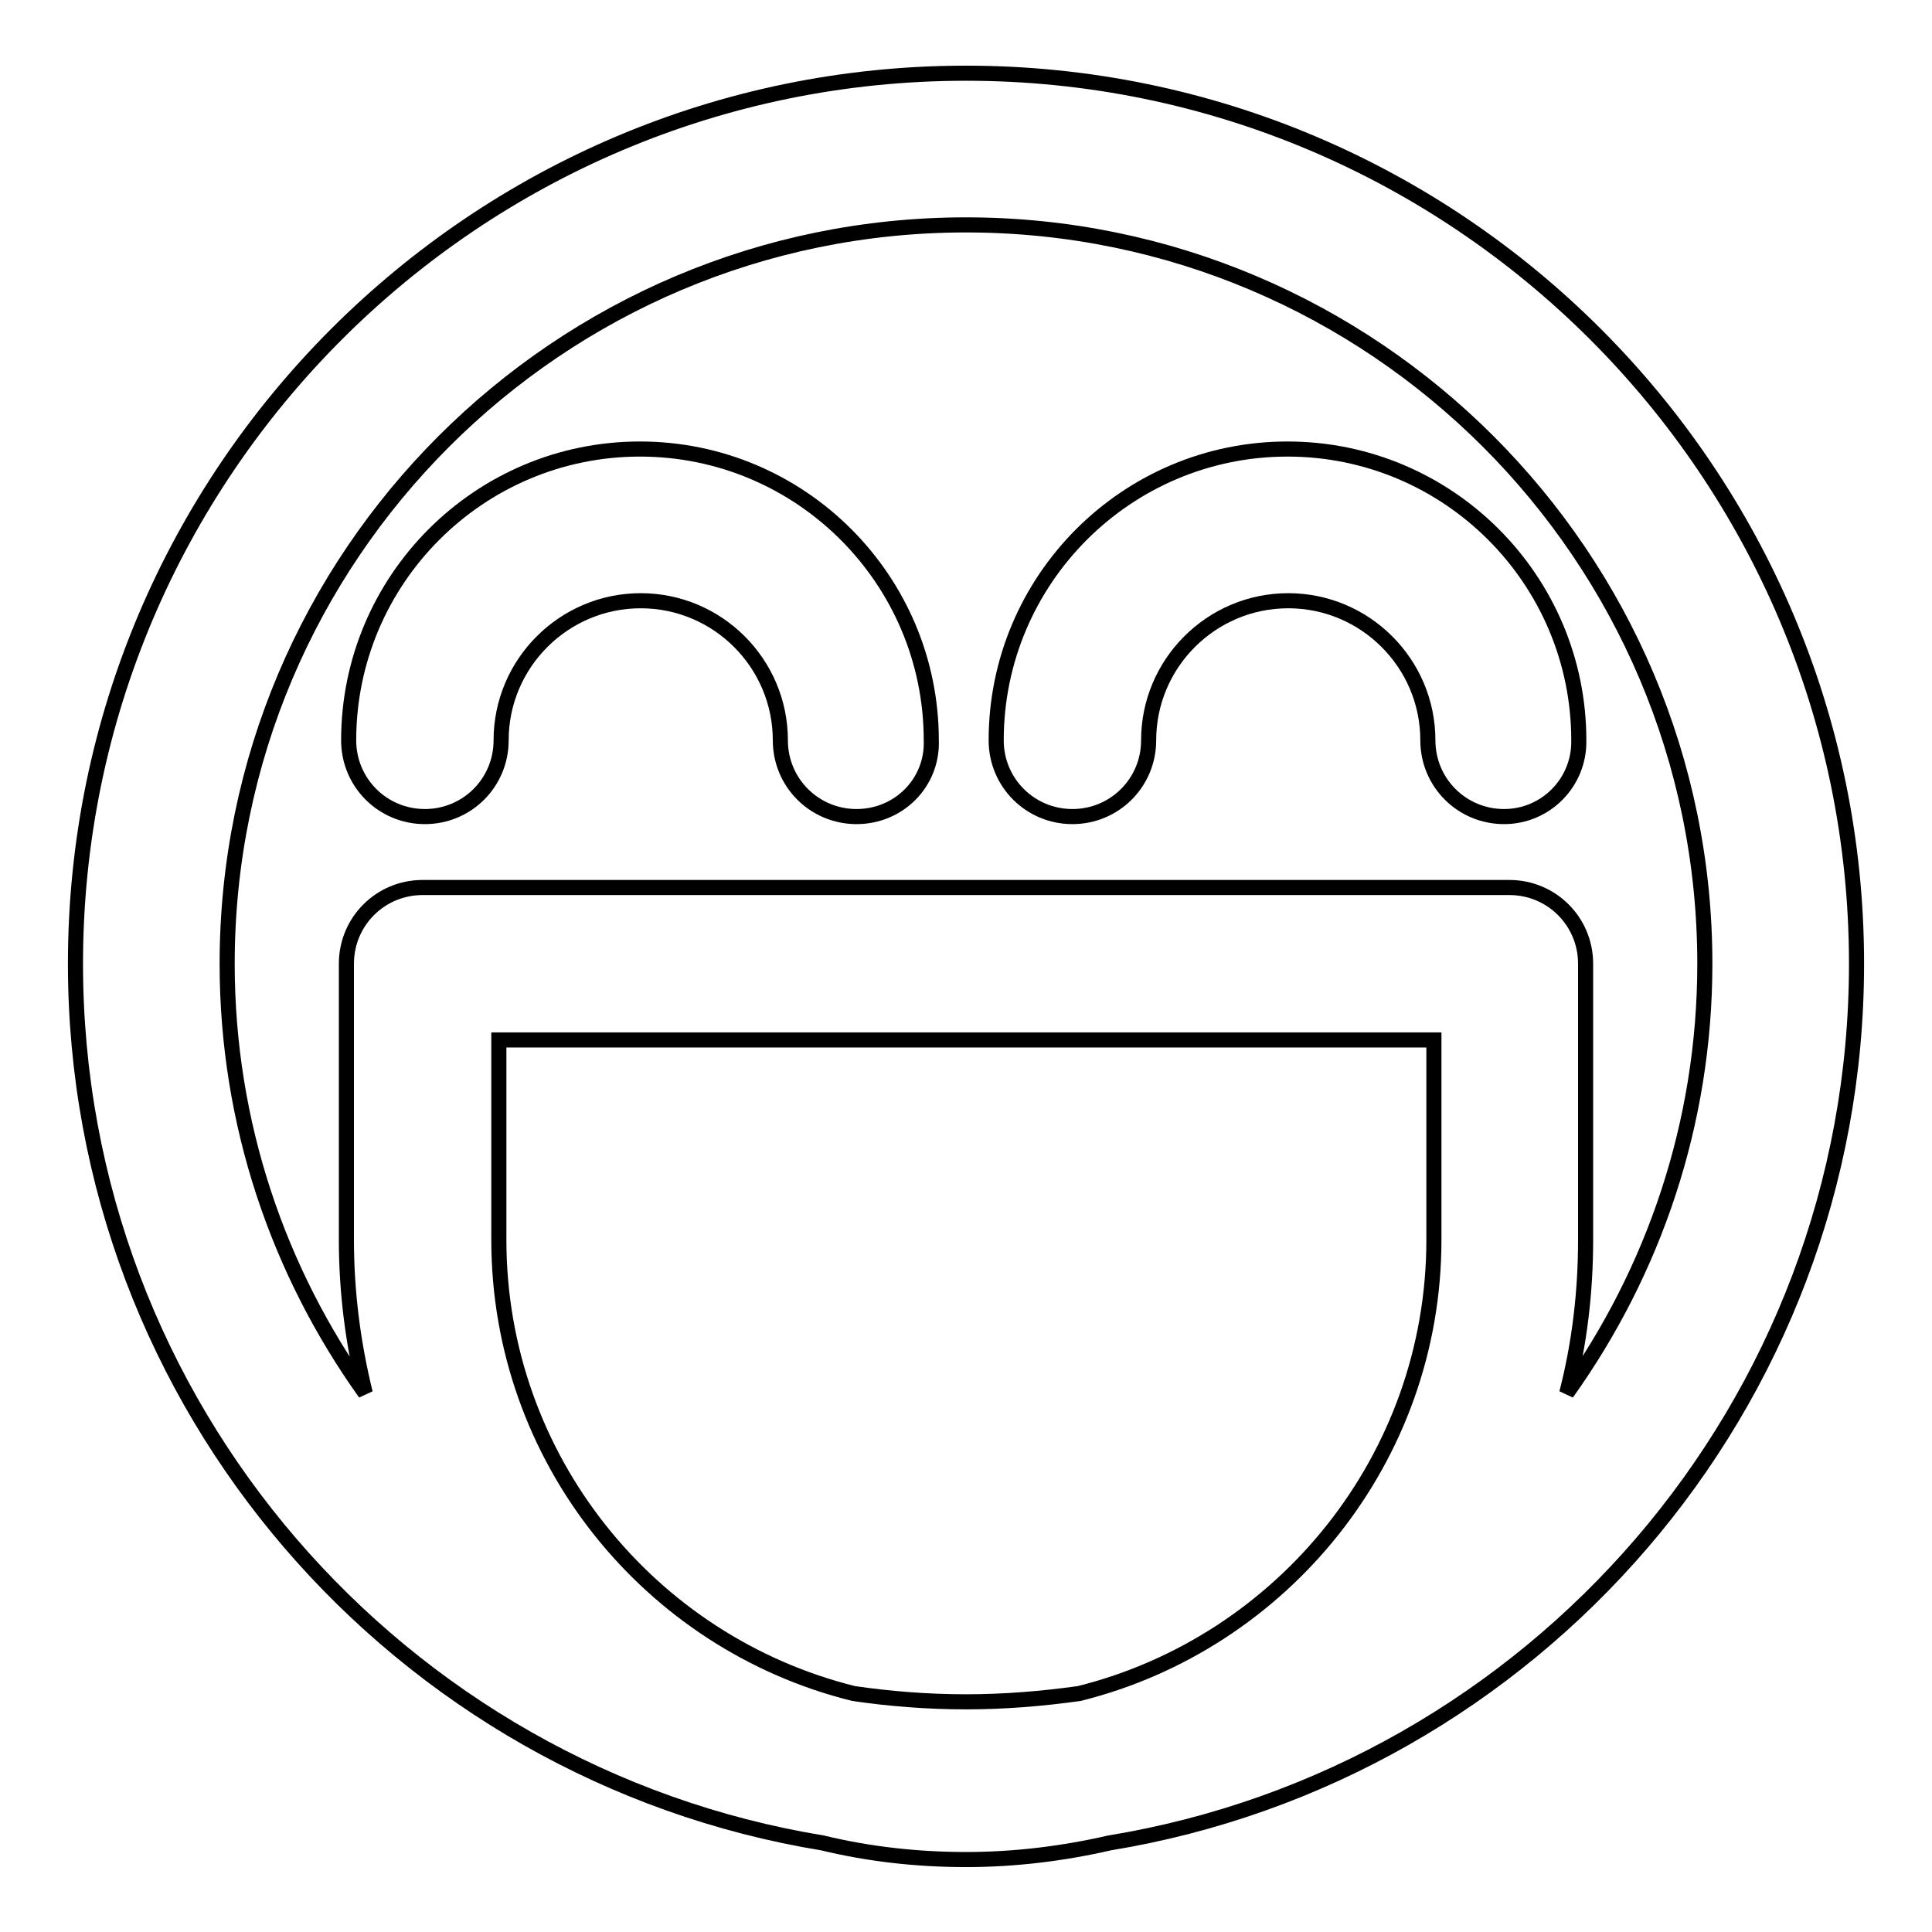 <?xml version="1.0" encoding="utf-8"?>
<!-- Svg Vector Icons : http://www.onlinewebfonts.com/icon -->
<!DOCTYPE svg PUBLIC "-//W3C//DTD SVG 1.1//EN" "http://www.w3.org/Graphics/SVG/1.1/DTD/svg11.dtd">
<svg version="1.1" xmlns="http://www.w3.org/2000/svg" xmlns:xlink="http://www.w3.org/1999/xlink" x="0px" y="0px" viewBox="0 0 256 256" enable-background="new 0 0 256 256" xml:space="preserve">
<g> <path stroke-width="2" fill-opacity="0" stroke="#000000"  d="M246,127.7c0-65.1-52.9-118-118-118c-65.1,0-118,52.9-118,118c0,58.6,42.9,107.3,99,116.5 c6.2,1.5,12.6,2.2,19,2.2c6.5,0,12.9-0.8,19-2.2C203.1,235,246,186.3,246,127.7z M30.1,127.7c0-54,43.9-97.9,97.9-97.9 c54,0,97.9,43.9,97.9,97.9c0,21.2-6.8,40.8-18.3,56.9c1.7-6.6,2.5-13.4,2.5-20.3v-36.6c0-5.6-4.5-10.1-10.1-10.1l0,0H56 c-5.6,0-10.1,4.5-10.1,10.1l0,0v36.6c0,7,0.9,13.8,2.5,20.3C36.9,168.5,30.1,148.9,30.1,127.7z M128,225.5 c-5.1,0-10.1-0.4-14.9-1.1c-27-6.7-47-31.1-47-60.1v-26.5h123.9v26.5c0,29-20.1,53.4-47,60.1C138,225.1,133,225.5,128,225.5z"/> <path stroke-width="2" fill-opacity="0" stroke="#000000"  d="M113.5,108.2c-5.6,0-10.1-4.5-10.1-10.1l0,0c0-10.2-8.3-18.5-18.5-18.5c-10.2,0-18.5,8.3-18.5,18.5 c0,5.6-4.5,10.1-10.1,10.1s-10.1-4.5-10.1-10.1c0-21.3,17.3-38.6,38.6-38.6c21.3,0,38.6,17.3,38.6,38.6 C123.6,103.7,119.1,108.2,113.5,108.2L113.5,108.2z M199.3,108.2c-5.6,0-10.1-4.5-10.1-10.1l0,0c0-10.2-8.3-18.5-18.5-18.5 c-10.2,0-18.5,8.3-18.5,18.5c0,5.6-4.5,10.1-10.1,10.1c-5.6,0-10.1-4.5-10.1-10.1c0-21.3,17.3-38.6,38.6-38.6 c21.3,0,38.6,17.3,38.6,38.6C209.3,103.7,204.8,108.2,199.3,108.2L199.3,108.2L199.3,108.2z"/></g>
</svg>